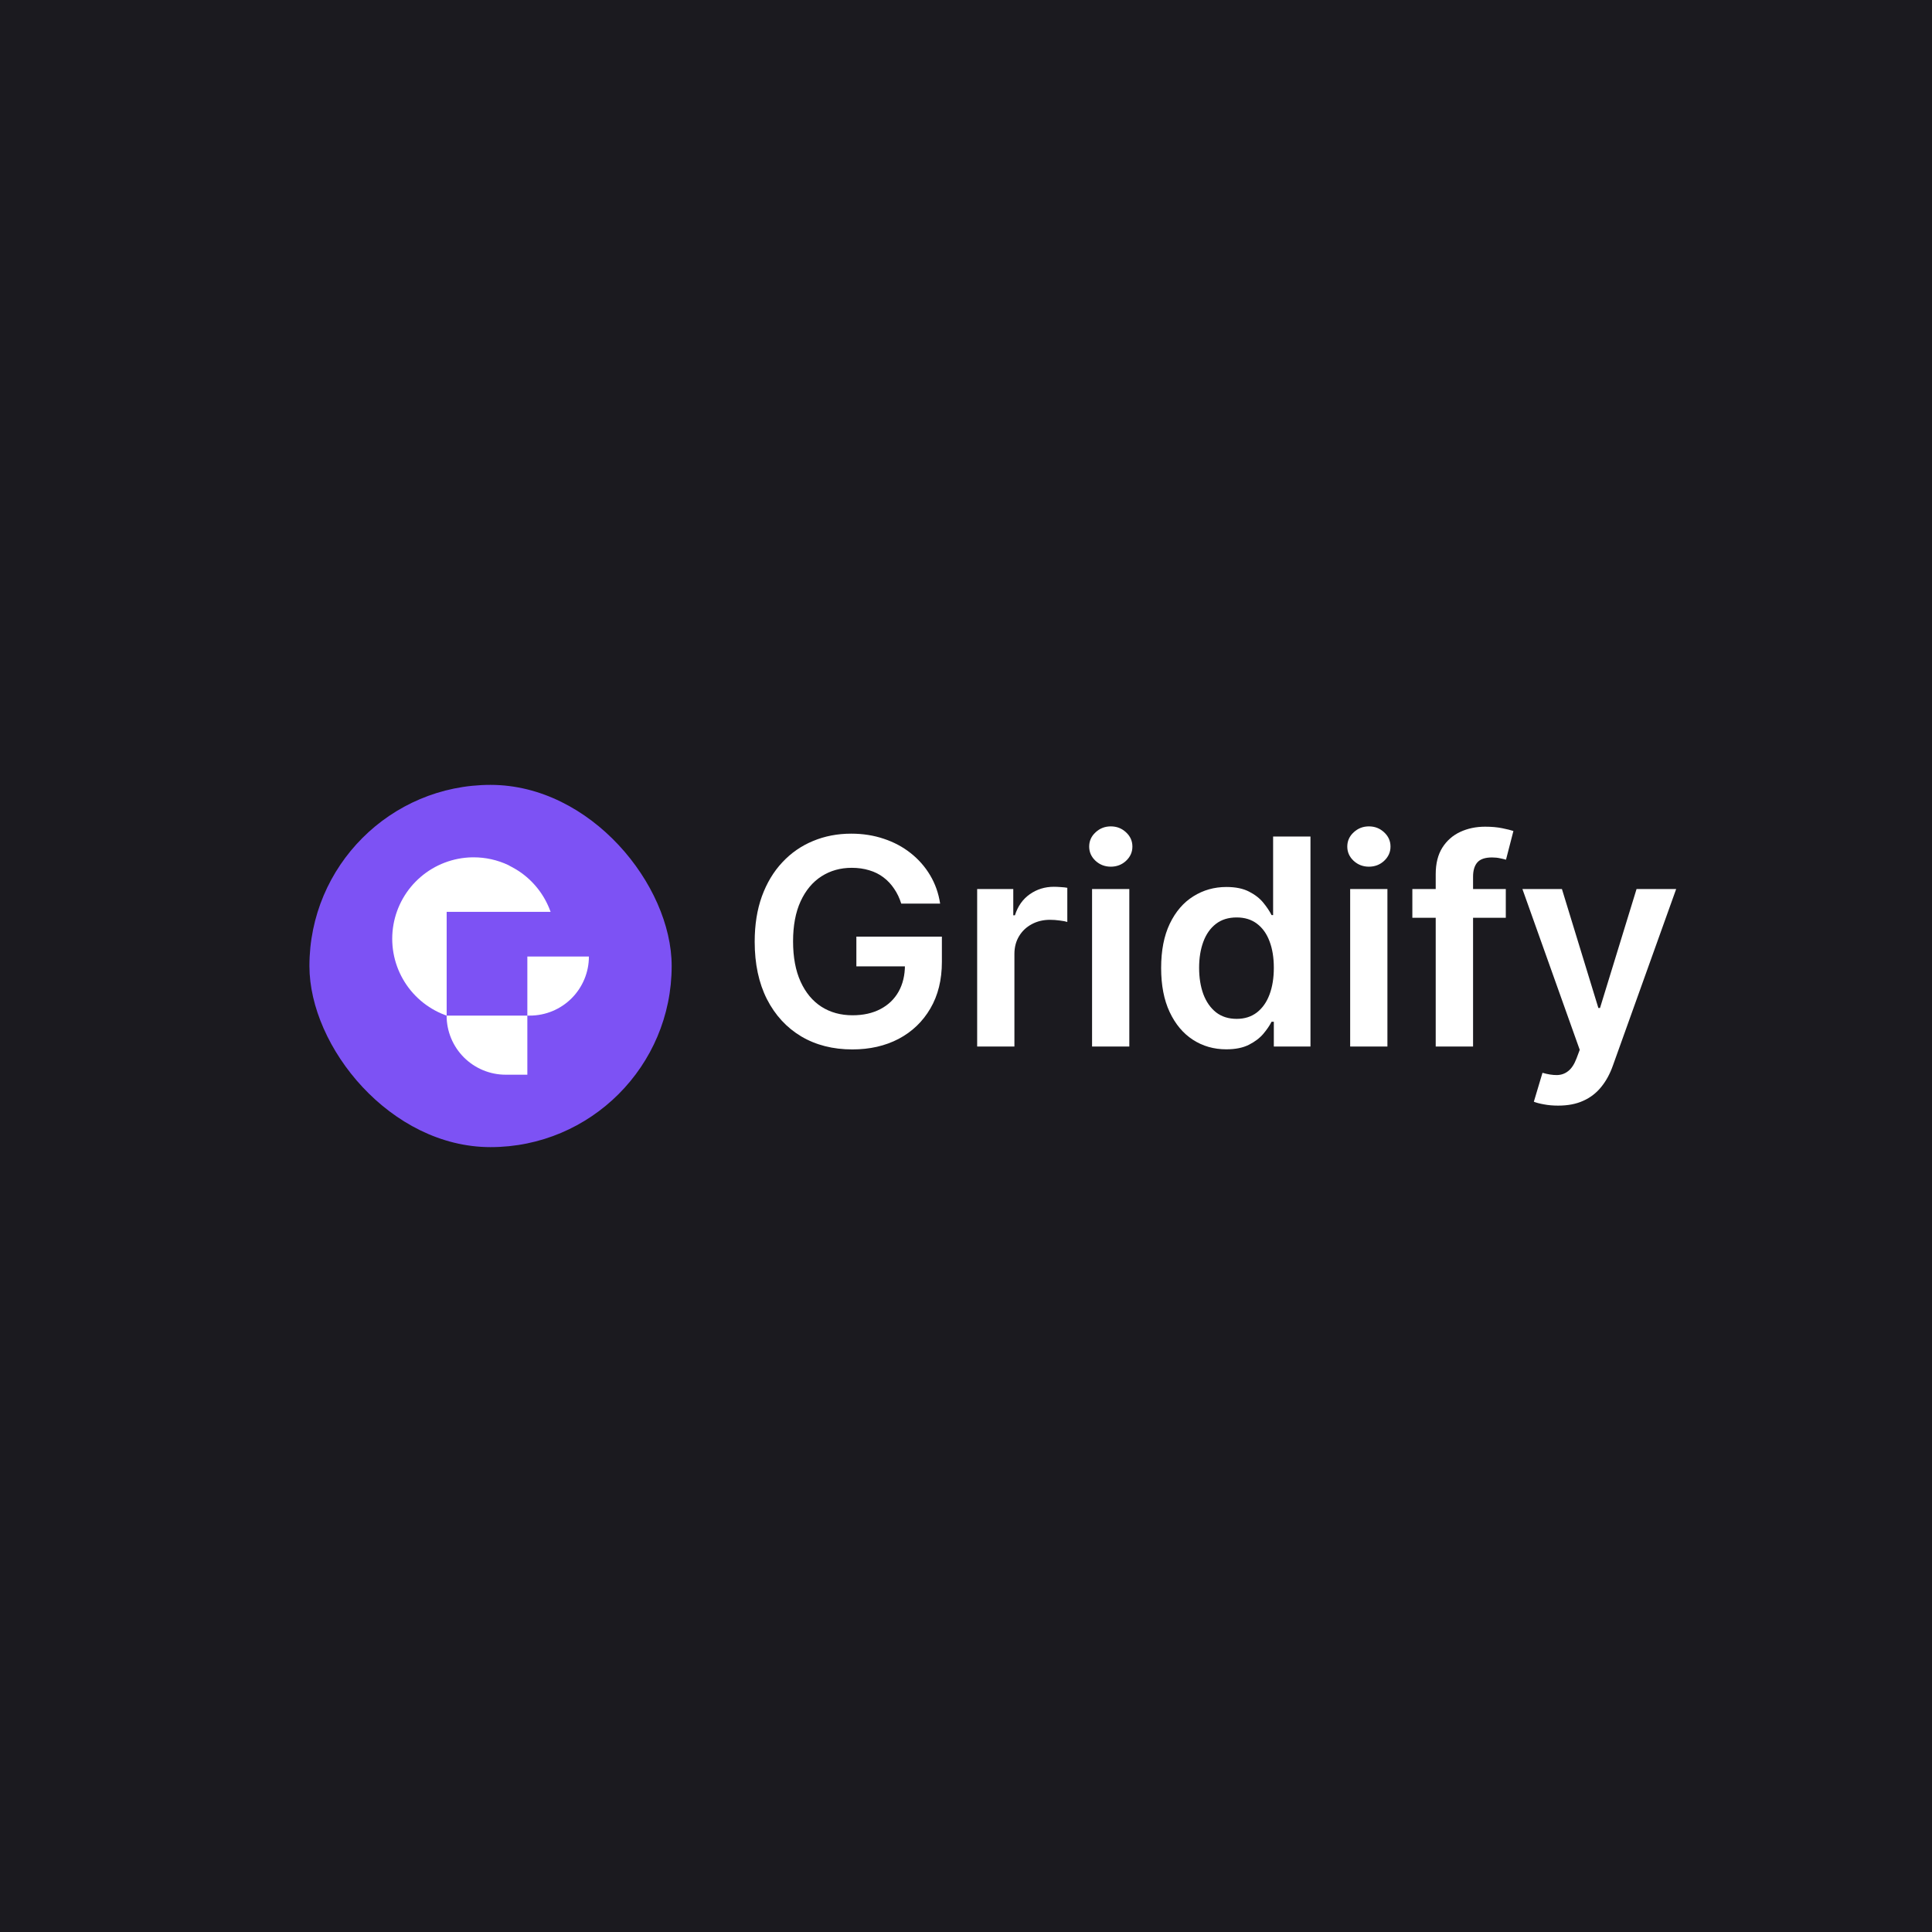 <svg width="256" height="256" viewBox="0 0 256 256" fill="none" xmlns="http://www.w3.org/2000/svg">
<rect width="256" height="256" fill="#1B1A1F"/>
<rect x="41" y="104" width="48" height="48" rx="24" fill="#7D52F4"/>
<path d="M72.918 120.719C72.126 118.556 70.664 116.702 68.746 115.428C68.622 115.344 68.493 115.259 68.345 115.179C68.197 115.099 68.044 114.999 67.892 114.919L67.603 114.77L67.351 114.626C65.916 113.949 64.348 113.599 62.761 113.6H62.561C60.054 113.648 57.642 114.567 55.739 116.199C53.836 117.831 52.56 120.075 52.131 122.545C51.702 125.015 52.146 127.558 53.388 129.736C54.629 131.915 56.59 133.593 58.933 134.483C59.018 134.516 59.102 134.548 59.186 134.572V120.827H72.963L72.918 120.719Z" fill="white"/>
<path d="M67.006 142.404H69.876V134.572H59.178C59.178 135.6 59.38 136.618 59.773 137.569C60.166 138.519 60.743 139.382 61.469 140.11C62.197 140.837 63.06 141.414 64.01 141.808C64.96 142.201 65.978 142.404 67.006 142.404Z" fill="white"/>
<path d="M69.876 126.743V134.572H70.201C71.229 134.572 72.248 134.37 73.198 133.977C74.148 133.584 75.012 133.007 75.739 132.28C76.466 131.553 77.043 130.69 77.437 129.74C77.831 128.79 78.033 127.772 78.033 126.743H69.876Z" fill="white"/>
<path d="M119.418 119.732C119.191 118.998 118.877 118.341 118.477 117.761C118.086 117.173 117.614 116.67 117.059 116.253C116.514 115.837 115.886 115.524 115.177 115.316C114.468 115.098 113.696 114.99 112.859 114.99C111.359 114.99 110.023 115.365 108.85 116.117C107.677 116.869 106.755 117.974 106.082 119.433C105.418 120.882 105.086 122.649 105.086 124.732C105.086 126.834 105.418 128.614 106.082 130.072C106.746 131.531 107.668 132.64 108.85 133.401C110.032 134.153 111.405 134.529 112.968 134.529C114.386 134.529 115.614 134.257 116.65 133.714C117.696 133.17 118.5 132.4 119.064 131.404C119.627 130.398 119.909 129.221 119.909 127.871L121.055 128.048H113.473V124.107H124.805V127.45C124.805 129.832 124.296 131.893 123.277 133.632C122.259 135.371 120.859 136.712 119.077 137.654C117.296 138.587 115.25 139.054 112.941 139.054C110.368 139.054 108.109 138.479 106.164 137.328C104.227 136.169 102.714 134.524 101.623 132.396C100.541 130.258 100 127.721 100 124.786C100 122.54 100.318 120.533 100.955 118.767C101.6 117.001 102.5 115.501 103.655 114.269C104.809 113.028 106.164 112.086 107.718 111.443C109.273 110.791 110.964 110.465 112.791 110.465C114.336 110.465 115.777 110.691 117.114 111.144C118.45 111.588 119.636 112.222 120.673 113.046C121.718 113.871 122.577 114.849 123.25 115.981C123.923 117.114 124.364 118.364 124.573 119.732H119.418Z" fill="white"/>
<path d="M129.479 138.673V117.802H134.265V121.281H134.483C134.865 120.076 135.52 119.147 136.447 118.495C137.383 117.834 138.451 117.503 139.651 117.503C139.924 117.503 140.229 117.517 140.565 117.544C140.911 117.562 141.197 117.594 141.424 117.639V122.164C141.215 122.092 140.883 122.028 140.429 121.974C139.983 121.91 139.551 121.879 139.133 121.879C138.233 121.879 137.424 122.073 136.706 122.463C135.997 122.843 135.438 123.373 135.029 124.053C134.62 124.732 134.415 125.516 134.415 126.403V138.673H129.479Z" fill="white"/>
<path d="M144.704 138.673V117.802H149.64V138.673H144.704ZM147.186 114.84C146.404 114.84 145.731 114.582 145.167 114.066C144.604 113.54 144.322 112.911 144.322 112.177C144.322 111.434 144.604 110.804 145.167 110.288C145.731 109.763 146.404 109.5 147.186 109.5C147.976 109.5 148.649 109.763 149.204 110.288C149.767 110.804 150.049 111.434 150.049 112.177C150.049 112.911 149.767 113.54 149.204 114.066C148.649 114.582 147.976 114.84 147.186 114.84Z" fill="white"/>
<path d="M162.489 139.04C160.844 139.04 159.371 138.619 158.071 137.777C156.771 136.934 155.744 135.711 154.989 134.108C154.234 132.504 153.857 130.557 153.857 128.265C153.857 125.946 154.239 123.989 155.003 122.395C155.775 120.792 156.816 119.582 158.125 118.767C159.434 117.943 160.894 117.53 162.503 117.53C163.73 117.53 164.739 117.739 165.53 118.156C166.321 118.563 166.948 119.057 167.412 119.637C167.875 120.207 168.235 120.746 168.489 121.254H168.694V110.845H173.644V138.673H168.789V135.385H168.489C168.235 135.892 167.866 136.431 167.385 137.002C166.903 137.564 166.266 138.044 165.475 138.442C164.685 138.841 163.689 139.04 162.489 139.04ZM163.866 135.005C164.912 135.005 165.803 134.724 166.539 134.162C167.275 133.591 167.835 132.799 168.216 131.784C168.598 130.77 168.789 129.588 168.789 128.238C168.789 126.888 168.598 125.715 168.216 124.719C167.844 123.722 167.289 122.948 166.553 122.395C165.825 121.842 164.93 121.566 163.866 121.566C162.766 121.566 161.848 121.851 161.112 122.422C160.375 122.993 159.821 123.781 159.448 124.786C159.075 125.792 158.889 126.942 158.889 128.238C158.889 129.542 159.075 130.706 159.448 131.73C159.83 132.744 160.389 133.546 161.125 134.135C161.871 134.715 162.785 135.005 163.866 135.005Z" fill="white"/>
<path d="M178.904 138.673V117.802H183.84V138.673H178.904ZM181.386 114.84C180.604 114.84 179.931 114.582 179.368 114.066C178.804 113.54 178.522 112.911 178.522 112.177C178.522 111.434 178.804 110.804 179.368 110.288C179.931 109.763 180.604 109.5 181.386 109.5C182.177 109.5 182.849 109.763 183.404 110.288C183.968 110.804 184.249 111.434 184.249 112.177C184.249 112.911 183.968 113.54 183.404 114.066C182.849 114.582 182.177 114.84 181.386 114.84Z" fill="white"/>
<path d="M199.526 117.802V121.607H187.144V117.802H199.526ZM190.239 138.673V115.832C190.239 114.428 190.53 113.259 191.112 112.326C191.703 111.393 192.494 110.696 193.485 110.234C194.476 109.772 195.576 109.541 196.785 109.541C197.639 109.541 198.398 109.609 199.062 109.745C199.726 109.88 200.217 110.003 200.535 110.111L199.553 113.916C199.344 113.853 199.08 113.789 198.762 113.726C198.444 113.653 198.089 113.617 197.698 113.617C196.78 113.617 196.13 113.839 195.748 114.283C195.376 114.718 195.189 115.343 195.189 116.158V138.673H190.239Z" fill="white"/>
<path d="M206.46 146.5C205.787 146.5 205.164 146.446 204.592 146.337C204.028 146.237 203.578 146.12 203.242 145.984L204.387 142.152C205.105 142.36 205.746 142.46 206.31 142.451C206.873 142.442 207.369 142.265 207.796 141.921C208.233 141.586 208.601 141.024 208.901 140.236L209.323 139.108L201.728 117.802H206.964L211.792 133.564H212.01L216.851 117.802H222.101L213.714 141.201C213.324 142.306 212.805 143.252 212.16 144.041C211.514 144.838 210.723 145.445 209.787 145.861C208.86 146.287 207.751 146.5 206.46 146.5Z" fill="white"/>
</svg>
